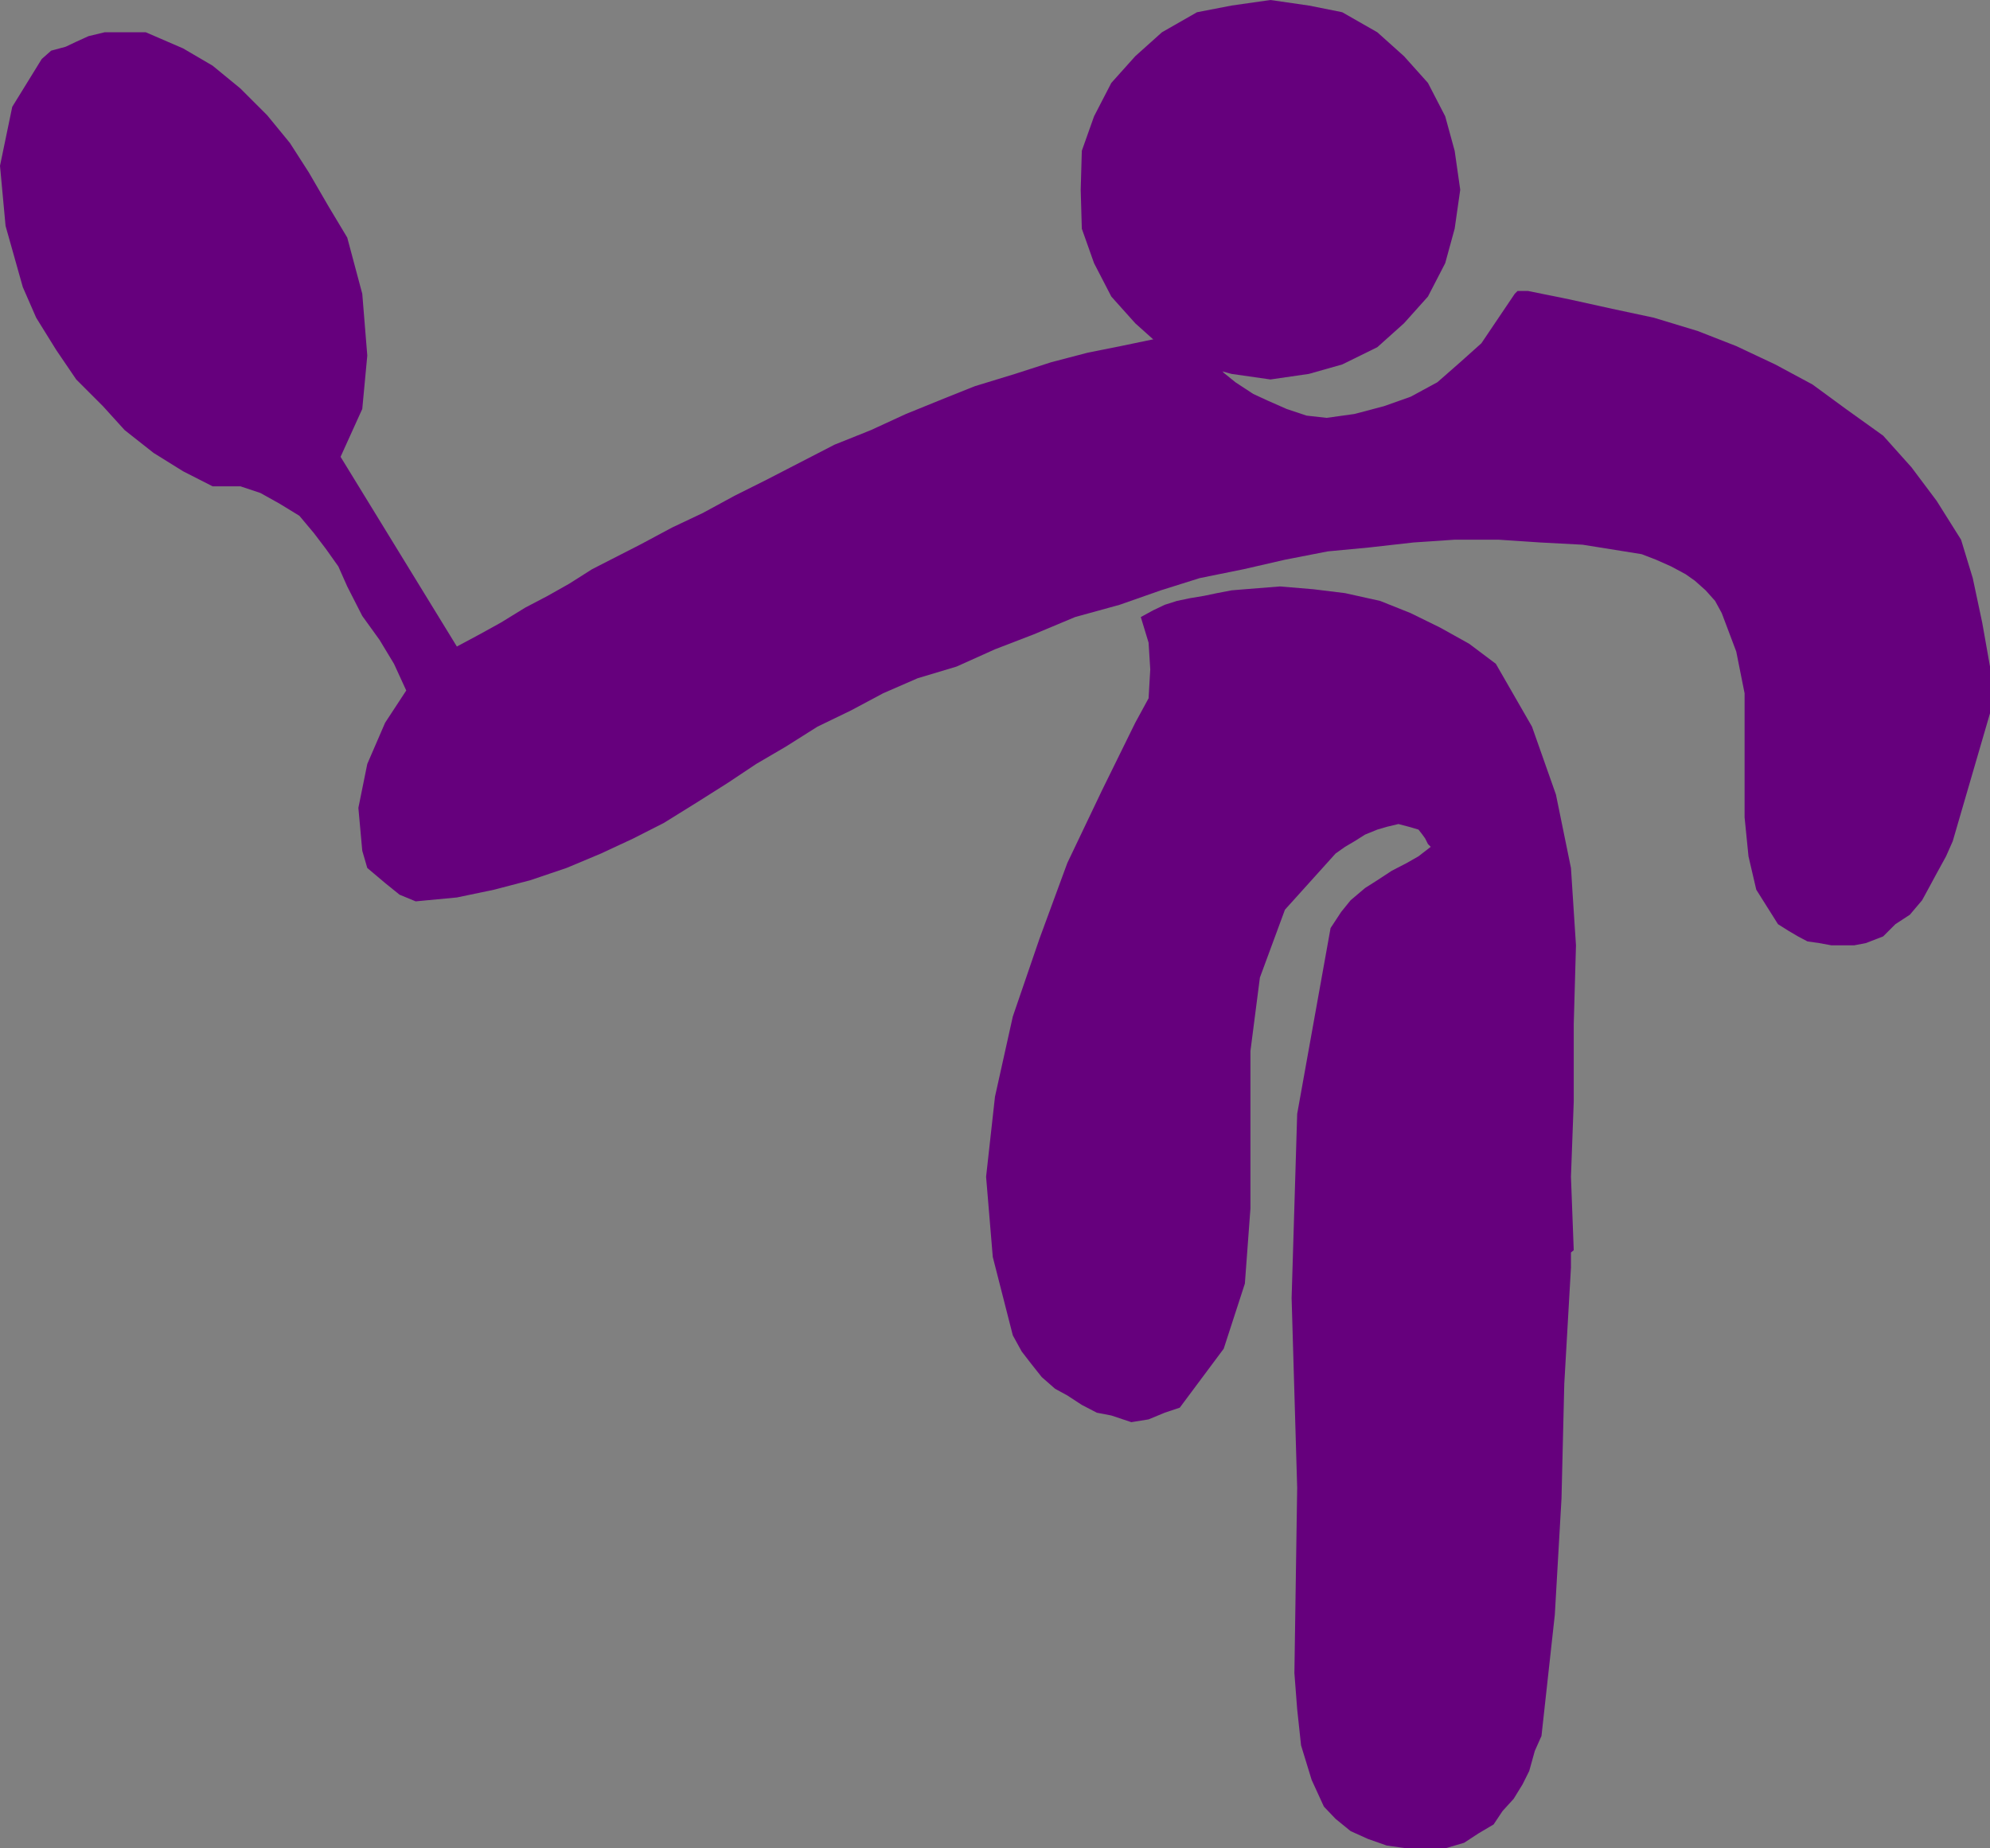 <svg xmlns="http://www.w3.org/2000/svg" width="357.598" height="332.199"><rect width="100%" height="100%" fill="#808080" stroke="none"/><path fill="#66007d" d="M357.598 128.2v-8.4l-1.399-7.898-1.699-8L352.398 97 348 90l-4.5-6-5.102-5.7-6.699-4.8-6-4.398L319 65.5l-7-3.3-6.902-2.7-7.899-2.398-7.5-1.602L282 53.8l-7.402-1.5h-1.899l-.5.5-2.902 4.302-3.098 4.597-3.8 3.403-4.102 3.597-4.797 2.602L248.7 73l-5.302 1.402-5 .7-3.601-.403-3.598-1.199-3.402-1.5-2.598-1.2L222 68.7l-2.102-1.7-2.199-2.7-2.101-2.6v-1.4l-.5-.5-6.5.9-7.2 1.5-6 1.202-6.5 1.7-6.5 2.097-7.199 2.203-6 2.399-6.402 2.601-6.297 2.899-6.5 2.601-6.203 3.2-6 3.097L132 89.102l-5.703 3.097-5.5 2.602L115 97.902l-8.602 4.399-4.101 2.601-3.899 2.2-4 2.097L90 111.902 86.2 114l-4.102 2.2-20.899-34.098 3.899-8.602.902-9.598-.902-11.101-2.7-10.102-3.3-5.5L55.5 31l-3.402-5.3-4.098-5-4.8-4.798-5-4.101-5.302-3.102L26.2 5.801h-7.402l-2.899.699-2.199 1-1.902.902-2.598.7-1.699 1.5-5.3 8.597L0 29.801l1 10.8 3.098 11 2.402 5.5 3.598 5.801 3.601 5.297L18.5 73l3.898 4.3 5.2 4.102 5.3 3.297 5.301 2.703h5l3.598 1.2 3.402 1.898 3.598 2.2 2.601 3.1 2.2 2.9 2.199 3.1 1.601 3.602 2.7 5.297L68.199 115l2.598 4.3L73 124.103l-3.8 5.8-3.2 7.399-1.602 7.898.7 7.703L66 156l3.2 2.7 2.597 2.1 2.902 1.2 7.399-.7 6.699-1.398 6.5-1.703 6.5-2.199 6.203-2.598 5.797-2.703 5.5-2.797 5.8-3.601 5.7-3.602 5.101-3.398 5.301-3.102 5.7-3.597 6-2.903 5.8-3.097 6.2-2.7 7-2.101 6.898-3.102 7-2.699 7.402-3.098 8-2.203 7.399-2.597 7-2.2 7.902-1.601 7.398-1.7 7.7-1.5 7.402-.699 8-.902 7.398-.5h7.899l7.5.5 7.601.402 7.5 1.2 3.102.5 2.598 1 2.699 1.199 2.601 1.398 1.7 1.203 1.902 1.7 1.7 1.898 1.198 2.2 2.602 6.902 1.5 7.5v22.3l.7 7 1.398 6 3.902 6.2 1.898 1.199 1.7 1 1.699.898 2.101.301 2.2.402h4.101l2.098-.402 3.101-1.2 2.2-2.198 2.601-1.7 2.2-2.601 1.199-2.2L348 157l1.7-3.098 1.198-2.703 6.7-23"/><path fill="#66007d" d="m282.797 224.7-.5-13.2.5-13.5v-13.898l.402-14.2-.902-13.902-2.7-13.2-4.3-12.198-6.5-11.301-4.797-3.602-5.203-2.898-5.297-2.602L248 108l-6.3-1.398-5.7-.7-6-.5-6.3.5-2.403.2-2.598.5-2.402.5-2.399.398-2.398.5-2.203.7-2.098 1-2.199 1.202 1.398 4.598.301 4.8-.3 5.2-2.399 4.402-6 12.2-6.203 13-5 13.597-4.797 14-3.203 14.403-1.598 14.398 1.2 14.402L182 240l1.598 2.902 1.699 2.2 1.902 2.398 2.399 2.102 2.199 1.199 2.601 1.699 2.7 1.402 2.601.5 3.598 1.2 3.101-.5 2.899-1.2L212 253l7.898-10.598L223.7 230.7l1-13.5v-28.297l1.7-13.203 4.5-12.199 9.1-10.099 1.7-1.203 1.698-1 1.899-1.199 2.203-.898 1.7-.5 2.097-.5 1.902.5 1.7.5.699.898.5.7.5 1 .5.5-2.2 1.702-2.101 1.2-2.7 1.398-2.597 1.7-2.203 1.402-2.598 2.199-1.699 2.101-1.902 2.899-6 33.398-1 33.102 1 34.101-.5 33.297.5 6.5.699 6.5 1.902 6.203 2.2 4.797 2.101 2.203 2.7 2.2 3.097 1.398 3.402 1.2 3.598.5h6.902l3.399-1 2.601-1.7 2.7-1.598L270 325.5l2-2.2 1.598-2.6 1.199-2.4 1-3.6L277 312l2.398-21.8 1.2-20.9.5-20.6 1.199-20.9v-2.698l.5-.403"/><path fill="#fff" d="M219.398 10.602H217.7h1l.7-.5h.5l-.5.5"/><path fill="#66007d" d="m228.297 0 6.902 1 6 1.2 6.301 3.6 4.797 4.302 4.3 4.8 3.102 6 1.7 6.2 1 7-1 7-1.7 6.199-3.101 6-4.301 4.8-4.797 4.301-6.3 3.098-6 1.7-6.903 1-7-1-6.2-1.7-6.3-3.098-4.797-4.3-4.3-4.801-3.102-6-2.2-6.2-.199-7 .2-7 2.199-6.199 3.101-6 4.301-4.8 4.797-4.301 6.3-3.602 6.2-1.199 7-1"/></svg>
